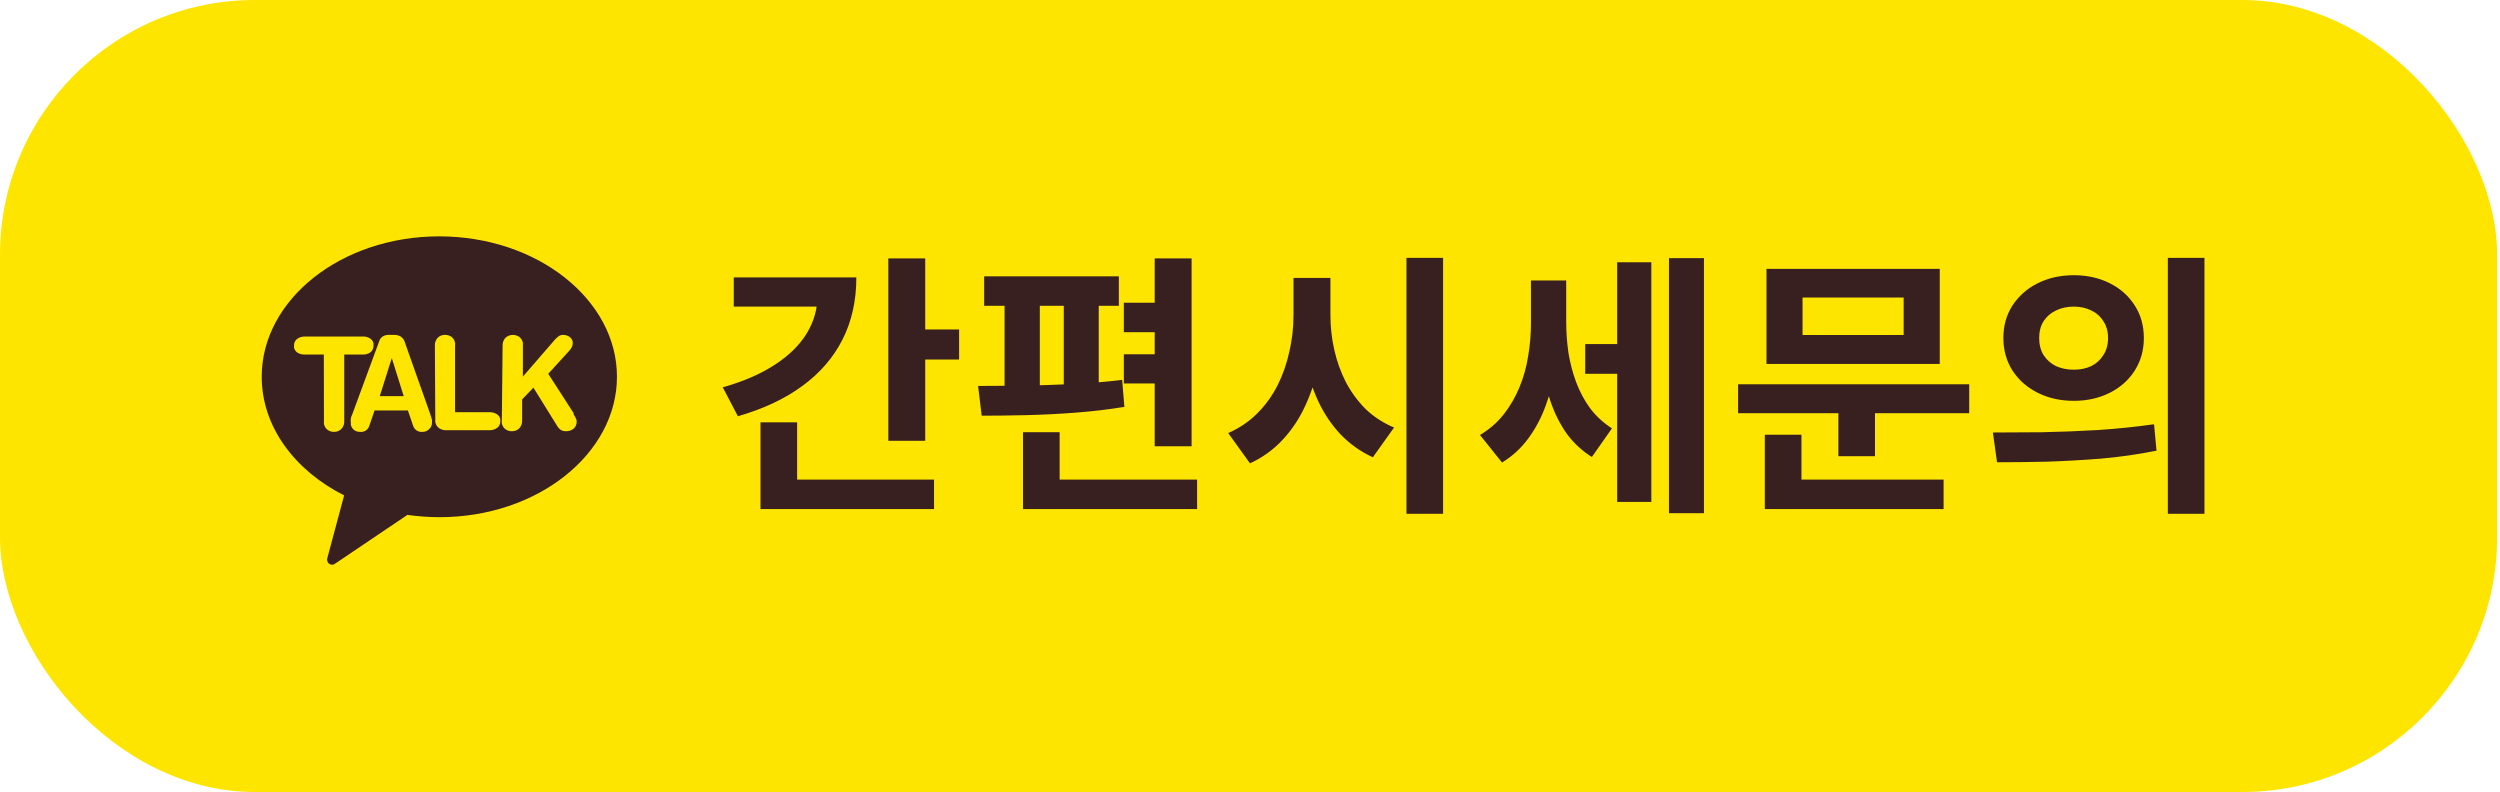 <svg width="363" height="115" viewBox="0 0 363 115" fill="none" xmlns="http://www.w3.org/2000/svg">
<rect width="362.584" height="115" rx="37" fill="#FEE500"/>
<path d="M63.773 34.319C49.506 34.319 38 43.524 38 54.699C38 61.952 42.786 68.303 49.966 71.93L47.536 81.006C47.49 81.142 47.483 81.288 47.516 81.428C47.548 81.567 47.619 81.696 47.72 81.798C47.868 81.927 48.058 81.999 48.254 82C48.417 81.987 48.572 81.922 48.696 81.816L59.153 74.765C60.696 74.978 62.252 75.089 63.81 75.096C78.059 75.096 89.584 65.892 89.584 54.699C89.584 43.506 78.022 34.319 63.773 34.319Z" fill="#392020"/>
<path d="M47.02 51.477H44.203C43.854 51.487 43.509 51.397 43.209 51.219C43.075 51.135 42.961 51.025 42.872 50.895C42.783 50.765 42.722 50.618 42.693 50.464C42.684 50.366 42.684 50.267 42.693 50.17C42.684 49.986 42.72 49.803 42.797 49.637C42.874 49.47 42.99 49.325 43.135 49.212C43.456 48.98 43.843 48.857 44.24 48.862H52.726C53.078 48.85 53.425 48.947 53.721 49.139C53.857 49.218 53.974 49.328 54.063 49.458C54.152 49.589 54.211 49.737 54.236 49.893C54.245 49.985 54.245 50.078 54.236 50.17C54.245 50.355 54.209 50.541 54.132 50.711C54.056 50.88 53.94 51.029 53.794 51.145C53.481 51.377 53.097 51.495 52.708 51.477H49.983V61.16C49.995 61.366 49.963 61.572 49.89 61.766C49.817 61.959 49.705 62.135 49.56 62.283C49.421 62.424 49.255 62.535 49.071 62.608C48.887 62.681 48.69 62.714 48.492 62.707C48.147 62.716 47.808 62.606 47.535 62.393C47.275 62.186 47.099 61.892 47.038 61.565C47.02 61.431 47.02 61.295 47.038 61.16L47.02 51.477Z" fill="#FEE500"/>
<path d="M55.048 49.581C55.13 49.278 55.32 49.016 55.582 48.845C55.862 48.686 56.181 48.609 56.503 48.624H57.202C57.544 48.612 57.881 48.694 58.178 48.863C58.492 49.075 58.716 49.397 58.804 49.765L62.486 60.166C62.581 60.438 62.661 60.715 62.725 60.995C62.732 61.112 62.732 61.228 62.725 61.345C62.731 61.524 62.699 61.703 62.629 61.868C62.559 62.033 62.453 62.182 62.32 62.302C62.191 62.434 62.036 62.539 61.865 62.608C61.694 62.678 61.511 62.712 61.326 62.707C61.042 62.736 60.757 62.667 60.517 62.514C60.276 62.36 60.094 62.13 60.001 61.861L59.227 59.596H54.386L53.612 61.861C53.521 62.135 53.337 62.37 53.092 62.524C52.847 62.679 52.556 62.743 52.269 62.707C51.957 62.715 51.652 62.618 51.403 62.431C51.161 62.238 50.997 61.963 50.943 61.658C50.933 61.554 50.933 61.449 50.943 61.345C50.911 61.162 50.911 60.975 50.943 60.793C50.943 60.59 51.072 60.369 51.146 60.166L55.048 49.581ZM56.889 51.993L55.141 57.516H58.62L56.889 51.993Z" fill="#FEE500"/>
<path d="M63.147 50.17C63.128 49.757 63.273 49.353 63.551 49.047C63.693 48.905 63.863 48.793 64.05 48.72C64.237 48.647 64.437 48.614 64.638 48.624C64.983 48.62 65.319 48.73 65.595 48.937C65.851 49.153 66.021 49.453 66.074 49.783C66.092 49.912 66.092 50.042 66.074 50.17V59.854H71.136C71.487 59.849 71.832 59.944 72.13 60.13C72.264 60.212 72.379 60.322 72.469 60.452C72.558 60.582 72.618 60.73 72.646 60.885C72.646 60.885 72.646 61.068 72.646 61.161C72.655 61.344 72.619 61.526 72.542 61.693C72.465 61.86 72.349 62.006 72.204 62.118C71.883 62.35 71.496 62.473 71.1 62.468H64.877C64.481 62.493 64.087 62.39 63.754 62.173C63.456 61.951 63.258 61.62 63.202 61.253C63.188 61.05 63.188 60.847 63.202 60.645L63.147 50.17Z" fill="#FEE500"/>
<path d="M72.978 50.171C72.967 49.759 73.111 49.358 73.383 49.048C73.659 48.797 74.013 48.649 74.385 48.629C74.757 48.609 75.125 48.718 75.426 48.937C75.688 49.151 75.864 49.452 75.923 49.784C75.933 49.913 75.933 50.042 75.923 50.171V54.681L80.581 49.305C80.76 49.122 80.951 48.95 81.152 48.79C81.341 48.678 81.558 48.62 81.778 48.624C82.1 48.623 82.414 48.719 82.68 48.901C82.805 48.985 82.912 49.093 82.994 49.22C83.076 49.347 83.132 49.488 83.159 49.637C83.166 49.673 83.166 49.711 83.159 49.747C83.15 49.79 83.15 49.834 83.159 49.876C83.158 50.07 83.107 50.26 83.011 50.429C82.913 50.607 82.796 50.773 82.661 50.925L79.605 54.276L83.287 59.983V60.167C83.479 60.431 83.628 60.723 83.729 61.032V61.124C83.751 61.338 83.72 61.553 83.639 61.752C83.559 61.951 83.432 62.127 83.269 62.266C82.962 62.498 82.586 62.621 82.201 62.616C81.945 62.626 81.691 62.569 81.465 62.45C81.22 62.285 81.018 62.064 80.876 61.806L77.451 56.283L75.813 57.995V61.069C75.824 61.481 75.679 61.882 75.408 62.192C75.263 62.334 75.09 62.445 74.899 62.518C74.71 62.591 74.507 62.624 74.304 62.616C73.964 62.623 73.632 62.512 73.365 62.303C73.105 62.096 72.928 61.801 72.867 61.474C72.85 61.34 72.85 61.204 72.867 61.069L72.978 50.171Z" fill="#FEE500"/>
<path d="M128.983 37.52H134.343V64H128.983V37.52ZM132.863 47.84H139.263V52.2H132.863V47.84ZM118.703 40.28H124.343C124.343 43.64 123.677 46.64 122.343 49.28C121.01 51.92 119.063 54.173 116.503 56.04C113.97 57.907 110.85 59.373 107.143 60.44L104.943 56.24C107.957 55.387 110.477 54.293 112.503 52.96C114.557 51.627 116.103 50.107 117.143 48.4C118.183 46.693 118.703 44.853 118.703 42.88V40.28ZM106.543 40.28H121.543V44.52H106.543V40.28ZM110.423 69.64H135.623V73.92H110.423V69.64ZM110.423 61.32H115.743V71.56H110.423V61.32ZM167.66 37.52H173.02V64.8H167.66V37.52ZM142.9 40.12H162.46V44.4H142.9V40.12ZM142.54 60.36L142.02 56.04C143.994 56.04 146.18 56.027 148.58 56C150.98 55.947 153.42 55.867 155.9 55.76C158.38 55.627 160.727 55.427 162.94 55.16L163.26 59.08C160.967 59.453 158.594 59.733 156.14 59.92C153.687 60.107 151.287 60.227 148.94 60.28C146.62 60.333 144.487 60.36 142.54 60.36ZM145.86 43.88H150.98V56.52H145.86V43.88ZM154.46 43.88H159.54V56.52H154.46V43.88ZM163.18 43.96H170.58V48.24H163.18V43.96ZM163.18 51.44H170.58V55.68H163.18V51.44ZM148.54 69.64H173.82V73.92H148.54V69.64ZM148.54 62.76H153.86V72.84H148.54V62.76ZM187.817 40.36H192.177V45.72C192.177 48.12 191.964 50.427 191.537 52.64C191.111 54.827 190.457 56.88 189.577 58.8C188.724 60.693 187.617 62.373 186.257 63.84C184.924 65.28 183.337 66.427 181.497 67.28L178.337 62.88C179.964 62.16 181.364 61.213 182.537 60.04C183.737 58.84 184.724 57.48 185.497 55.96C186.271 54.413 186.844 52.773 187.217 51.04C187.617 49.307 187.817 47.533 187.817 45.72V40.36ZM188.857 40.36H193.177V45.72C193.177 47.453 193.364 49.147 193.737 50.8C194.111 52.453 194.671 54.013 195.417 55.48C196.191 56.947 197.151 58.253 198.297 59.4C199.471 60.52 200.844 61.413 202.417 62.08L199.337 66.4C197.551 65.573 195.991 64.467 194.657 63.08C193.351 61.693 192.271 60.093 191.417 58.28C190.564 56.44 189.924 54.467 189.497 52.36C189.071 50.227 188.857 48.013 188.857 45.72V40.36ZM204.217 37.44H209.537V74.6H204.217V37.44ZM230.174 49.96H236.334V54.28H230.174V49.96ZM222.294 40.72H226.334V46.92C226.334 49.027 226.187 51.093 225.894 53.12C225.601 55.147 225.121 57.053 224.454 58.84C223.814 60.627 222.961 62.24 221.894 63.68C220.854 65.093 219.587 66.253 218.094 67.16L214.894 63.16C216.281 62.333 217.441 61.32 218.374 60.12C219.307 58.92 220.067 57.6 220.654 56.16C221.241 54.72 221.654 53.227 221.894 51.68C222.161 50.107 222.294 48.52 222.294 46.92V40.72ZM223.454 40.72H227.414V46.68C227.414 48.2 227.521 49.707 227.734 51.2C227.974 52.693 228.347 54.12 228.854 55.48C229.361 56.84 230.027 58.093 230.854 59.24C231.707 60.387 232.774 61.373 234.054 62.2L231.134 66.36C229.694 65.453 228.467 64.307 227.454 62.92C226.467 61.507 225.681 59.92 225.094 58.16C224.507 56.4 224.081 54.547 223.814 52.6C223.574 50.653 223.454 48.68 223.454 46.68V40.72ZM242.334 37.48H247.414V74.52H242.334V37.48ZM234.814 38.08H239.774V72.88H234.814V38.08ZM252.371 55.8H285.931V60H252.371V55.8ZM266.931 58.44H272.251V66.24H266.931V58.44ZM256.491 39.04H281.651V52.84H256.491V39.04ZM276.411 43.2H261.731V48.64H276.411V43.2ZM256.251 69.64H282.211V73.92H256.251V69.64ZM256.251 63.12H261.571V71.08H256.251V63.12ZM301.128 39.96C303.048 39.96 304.781 40.347 306.328 41.12C307.875 41.893 309.088 42.973 309.968 44.36C310.848 45.72 311.288 47.293 311.288 49.08C311.288 50.84 310.848 52.413 309.968 53.8C309.088 55.187 307.875 56.267 306.328 57.04C304.781 57.813 303.048 58.2 301.128 58.2C299.181 58.2 297.435 57.813 295.888 57.04C294.341 56.267 293.115 55.187 292.208 53.8C291.328 52.413 290.888 50.84 290.888 49.08C290.888 47.293 291.328 45.72 292.208 44.36C293.115 42.973 294.341 41.893 295.888 41.12C297.435 40.347 299.181 39.96 301.128 39.96ZM301.128 44.52C300.168 44.52 299.301 44.707 298.528 45.08C297.781 45.427 297.181 45.947 296.728 46.64C296.301 47.307 296.088 48.12 296.088 49.08C296.088 50.04 296.301 50.867 296.728 51.56C297.181 52.253 297.781 52.787 298.528 53.16C299.301 53.507 300.168 53.68 301.128 53.68C302.061 53.68 302.901 53.507 303.648 53.16C304.395 52.787 304.981 52.253 305.408 51.56C305.861 50.867 306.088 50.04 306.088 49.08C306.088 48.12 305.861 47.307 305.408 46.64C304.981 45.947 304.395 45.427 303.648 45.08C302.901 44.707 302.061 44.52 301.128 44.52ZM314.768 37.44H320.088V74.6H314.768V37.44ZM289.968 67.12L289.368 62.8C291.528 62.8 293.915 62.787 296.528 62.76C299.168 62.707 301.875 62.6 304.648 62.44C307.448 62.253 310.155 61.973 312.768 61.6L313.128 65.44C310.461 65.973 307.755 66.36 305.008 66.6C302.261 66.813 299.608 66.96 297.048 67.04C294.488 67.093 292.128 67.12 289.968 67.12Z" fill="#392020"/>
</svg>
